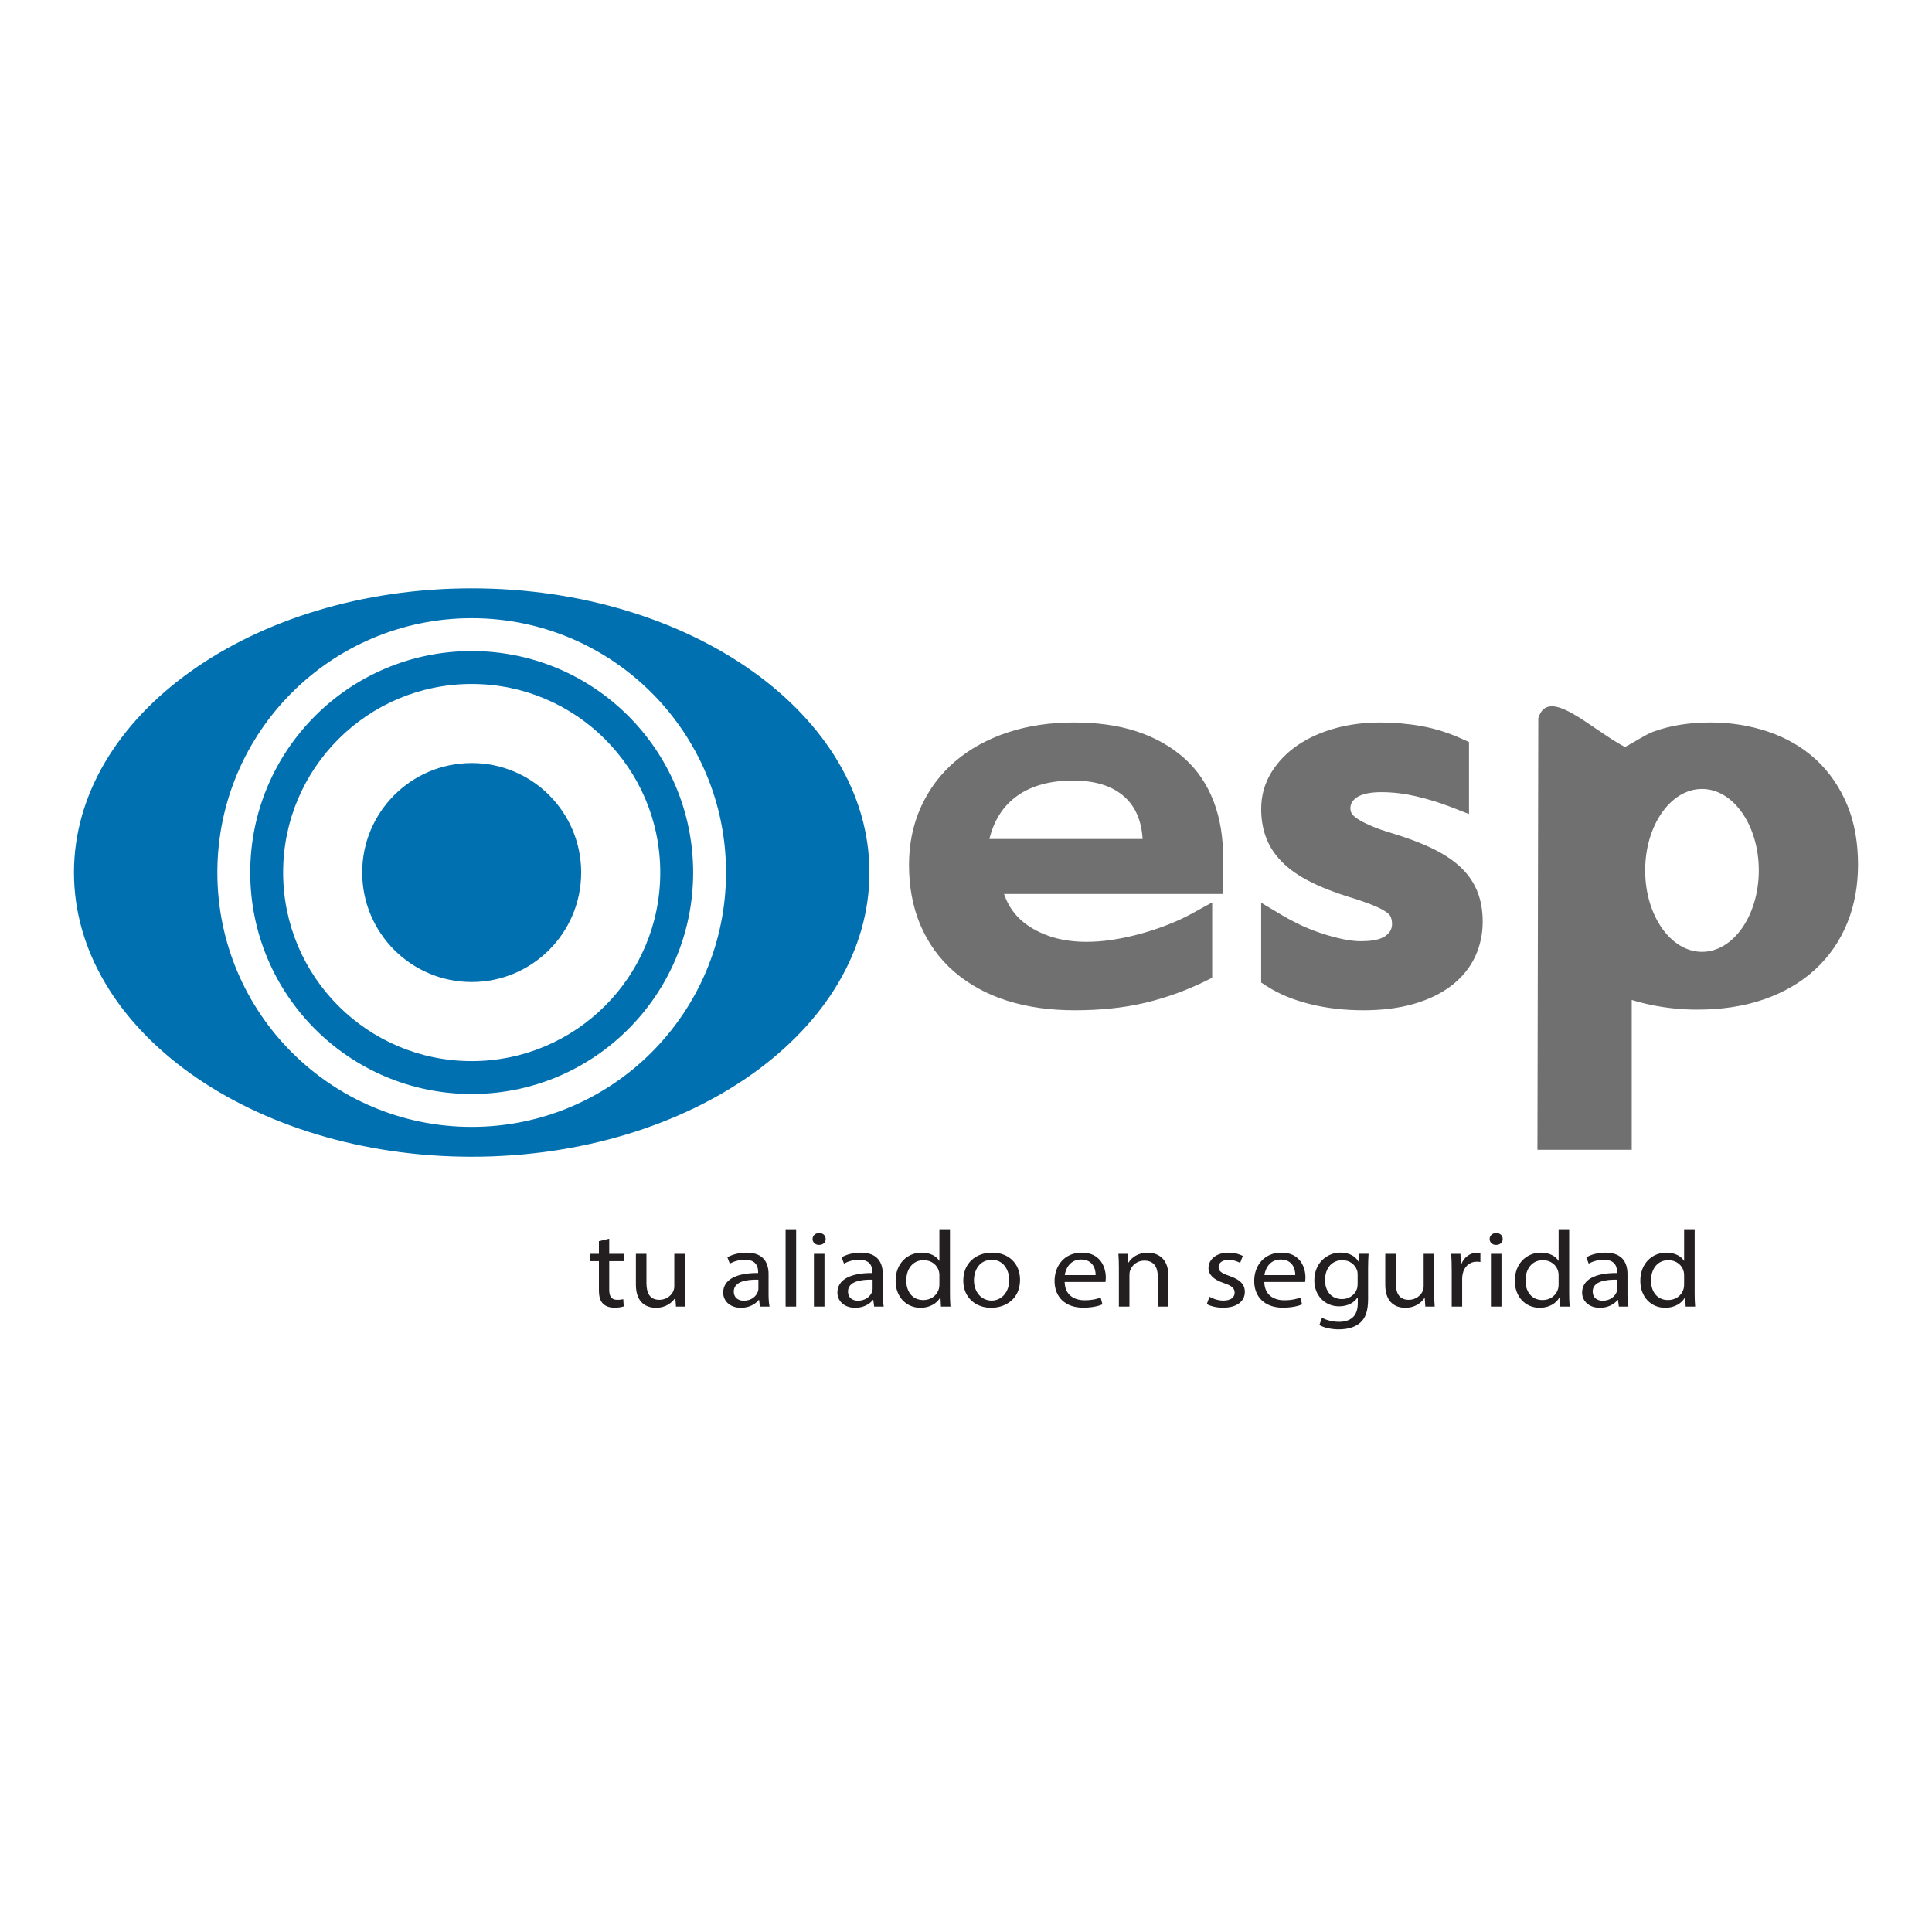 <svg xmlns="http://www.w3.org/2000/svg" xmlns:xlink="http://www.w3.org/1999/xlink" id="Layer_1" x="0px" y="0px" viewBox="0 0 1080 1080" style="enable-background:new 0 0 1080 1080;" xml:space="preserve"><style type="text/css">	.st0{fill-rule:evenodd;clip-rule:evenodd;fill:#0070B0;}	.st1{fill:#231F20;}	.st2{fill-rule:evenodd;clip-rule:evenodd;fill:#707070;}</style><g>	<path class="st0" d="M263.68,328.88c122.79,0,222.33,71.13,222.33,158.87c0,87.74-99.54,158.87-222.33,158.87  c-122.79,0-222.33-71.13-222.33-158.87C41.35,400.01,140.89,328.88,263.68,328.88L263.68,328.88z M263.68,345.57  c78.52,0,142.18,63.66,142.18,142.18c0,78.53-63.66,142.18-142.18,142.18c-78.52,0-142.18-63.65-142.18-142.18  C121.5,409.22,185.15,345.57,263.68,345.57L263.68,345.57z M263.68,363.95c68.37,0,123.8,55.42,123.8,123.8  c0,68.37-55.43,123.8-123.8,123.8c-68.37,0-123.8-55.42-123.8-123.8C139.88,419.37,195.31,363.95,263.68,363.95L263.68,363.95z   M263.68,382.34c58.21,0,105.41,47.19,105.41,105.41c0,58.22-47.2,105.41-105.41,105.41c-58.22,0-105.41-47.19-105.41-105.41  C158.26,429.53,205.46,382.34,263.68,382.34L263.68,382.34z M263.68,426.54c33.8,0,61.2,27.4,61.2,61.2  c0,33.81-27.4,61.21-61.2,61.21c-33.8,0-61.21-27.4-61.21-61.21C202.47,453.94,229.88,426.54,263.68,426.54L263.68,426.54z"></path>	<g>		<path class="st1" d="M340.56,692.44v8.47h8.45v4.08h-8.45v15.9c0,3.65,1.14,5.72,4.43,5.72c1.54,0,2.68-0.18,3.42-0.36l0.27,4.02   c-1.14,0.43-2.95,0.73-5.23,0.73c-2.75,0-4.96-0.79-6.37-2.26c-1.68-1.58-2.28-4.2-2.28-7.67v-16.08h-5.03v-4.08h5.03v-7.07   L340.56,692.44z"></path>		<path class="st1" d="M382.82,722.35c0,3.05,0.07,5.72,0.27,8.04h-5.23l-0.33-4.81h-0.13c-1.54,2.38-4.96,5.48-10.73,5.48   c-5.1,0-11.2-2.56-11.2-12.91v-17.24h5.9v16.32c0,5.6,1.88,9.38,7.25,9.38c3.96,0,6.71-2.5,7.78-4.87   c0.34-0.79,0.54-1.77,0.54-2.74v-18.09h5.9V722.35z"></path>		<path class="st1" d="M424.8,730.39l-0.47-3.71h-0.2c-1.81,2.31-5.3,4.38-9.93,4.38c-6.57,0-9.93-4.2-9.93-8.47   c0-7.13,6.98-11.03,19.52-10.96v-0.61c0-2.44-0.74-6.82-7.38-6.82c-3.02,0-6.17,0.86-8.45,2.19l-1.34-3.53   c2.68-1.58,6.57-2.62,10.67-2.62c9.93,0,12.34,6.15,12.34,12.06v11.03c0,2.56,0.13,5.06,0.54,7.07H424.8z M423.93,715.35   c-6.44-0.12-13.75,0.91-13.75,6.64c0,3.47,2.55,5.12,5.57,5.12c4.23,0,6.91-2.44,7.85-4.93c0.2-0.55,0.34-1.16,0.34-1.7V715.35z"></path>		<path class="st1" d="M439.15,687.15h5.9v43.25h-5.9V687.15z"></path>		<path class="st1" d="M461.55,692.63c0.07,1.83-1.41,3.29-3.76,3.29c-2.08,0-3.56-1.46-3.56-3.29c0-1.89,1.54-3.35,3.69-3.35   C460.14,689.28,461.55,690.74,461.55,692.63z M454.98,730.39v-29.48h5.9v29.48H454.98z"></path>		<path class="st1" d="M488.65,730.39l-0.47-3.71h-0.2c-1.81,2.31-5.3,4.38-9.93,4.38c-6.57,0-9.93-4.2-9.93-8.47   c0-7.13,6.98-11.03,19.52-10.96v-0.61c0-2.44-0.74-6.82-7.38-6.82c-3.02,0-6.17,0.86-8.45,2.19l-1.34-3.53   c2.68-1.58,6.57-2.62,10.67-2.62c9.93,0,12.34,6.15,12.34,12.06v11.03c0,2.56,0.13,5.06,0.54,7.07H488.65z M487.78,715.35   c-6.44-0.12-13.75,0.91-13.75,6.64c0,3.47,2.55,5.12,5.57,5.12c4.23,0,6.91-2.44,7.85-4.93c0.2-0.55,0.34-1.16,0.34-1.7V715.35z"></path>		<path class="st1" d="M531.04,687.15v35.63c0,2.62,0.07,5.6,0.27,7.61h-5.3l-0.27-5.12h-0.13c-1.81,3.29-5.77,5.79-11.07,5.79   c-7.85,0-13.89-6.03-13.89-14.98c-0.07-9.81,6.64-15.84,14.56-15.84c4.96,0,8.32,2.13,9.79,4.51h0.13v-17.6H531.04z    M525.13,712.91c0-0.67-0.07-1.58-0.27-2.25c-0.87-3.41-4.09-6.21-8.52-6.21c-6.1,0-9.73,4.87-9.73,11.39   c0,5.97,3.22,10.9,9.59,10.9c3.96,0,7.58-2.37,8.66-6.39c0.2-0.73,0.27-1.46,0.27-2.31V712.91z"></path>		<path class="st1" d="M570.21,715.41c0,10.9-8.32,15.65-16.17,15.65c-8.79,0-15.56-5.85-15.56-15.17c0-9.87,7.11-15.65,16.1-15.65   C563.9,700.24,570.21,706.39,570.21,715.41z M544.45,715.71c0,6.46,4.09,11.33,9.86,11.33c5.63,0,9.86-4.81,9.86-11.45   c0-5-2.75-11.33-9.73-11.33C547.46,704.26,544.45,710.11,544.45,715.71z"></path>		<path class="st1" d="M595.15,716.62c0.13,7.25,5.23,10.23,11.14,10.23c4.23,0,6.78-0.67,8.99-1.52l1,3.84   c-2.08,0.86-5.63,1.83-10.8,1.83c-9.99,0-15.97-5.97-15.97-14.86c0-8.9,5.77-15.9,15.23-15.9c10.6,0,13.42,8.47,13.42,13.89   c0,1.09-0.14,1.95-0.2,2.49H595.15z M612.46,712.79c0.07-3.41-1.54-8.71-8.18-8.71c-5.97,0-8.59,5-9.06,8.71H612.46z"></path>		<path class="st1" d="M625.46,708.89c0-3.05-0.07-5.54-0.27-7.98h5.23l0.34,4.87h0.13c1.61-2.8,5.37-5.54,10.73-5.54   c4.5,0,11.47,2.44,11.47,12.55v17.6h-5.9V713.4c0-4.75-1.95-8.71-7.51-8.71c-3.89,0-6.91,2.5-7.92,5.48   c-0.27,0.67-0.4,1.58-0.4,2.5v17.72h-5.9V708.89z"></path>		<path class="st1" d="M676.1,724.91c1.74,1.04,4.83,2.13,7.78,2.13c4.29,0,6.3-1.95,6.3-4.38c0-2.56-1.68-3.96-6.04-5.42   c-5.83-1.89-8.59-4.81-8.59-8.34c0-4.75,4.23-8.65,11.2-8.65c3.29,0,6.17,0.85,7.98,1.83l-1.47,3.9c-1.27-0.73-3.62-1.7-6.64-1.7   c-3.49,0-5.44,1.83-5.44,4.02c0,2.44,1.95,3.53,6.17,5c5.63,1.95,8.52,4.5,8.52,8.89c0,5.18-4.43,8.83-12.15,8.83   c-3.55,0-6.84-0.79-9.12-2.01L676.1,724.91z"></path>		<path class="st1" d="M706.75,716.62c0.13,7.25,5.23,10.23,11.14,10.23c4.23,0,6.78-0.67,8.99-1.52l1,3.84   c-2.08,0.86-5.63,1.83-10.8,1.83c-9.99,0-15.97-5.97-15.97-14.86c0-8.9,5.77-15.9,15.23-15.9c10.6,0,13.42,8.47,13.42,13.89   c0,1.09-0.14,1.95-0.2,2.49H706.75z M724.06,712.79c0.07-3.41-1.54-8.71-8.18-8.71c-5.97,0-8.59,5-9.06,8.71H724.06z"></path>		<path class="st1" d="M765.04,700.91c-0.14,2.13-0.27,4.51-0.27,8.1v17.12c0,6.76-1.47,10.9-4.63,13.46   c-3.15,2.68-7.71,3.53-11.8,3.53c-3.89,0-8.18-0.85-10.8-2.44l1.47-4.08c2.15,1.22,5.5,2.31,9.53,2.31   c6.04,0,10.47-2.86,10.47-10.3v-3.29h-0.14c-1.81,2.74-5.3,4.93-10.33,4.93c-8.05,0-13.82-6.21-13.82-14.38   c0-9.99,7.18-15.65,14.62-15.65c5.63,0,8.72,2.68,10.13,5.11h0.13l0.27-4.45H765.04z M758.93,712.55c0-0.91-0.07-1.71-0.33-2.44   c-1.08-3.1-3.96-5.66-8.25-5.66c-5.63,0-9.66,4.32-9.66,11.15c0,5.78,3.22,10.6,9.59,10.6c3.62,0,6.91-2.07,8.18-5.48   c0.34-0.91,0.47-1.95,0.47-2.86V712.55z"></path>		<path class="st1" d="M801.73,722.35c0,3.05,0.07,5.72,0.27,8.04h-5.23l-0.34-4.81h-0.13c-1.54,2.38-4.97,5.48-10.73,5.48   c-5.1,0-11.2-2.56-11.2-12.91v-17.24h5.9v16.32c0,5.6,1.88,9.38,7.25,9.38c3.96,0,6.71-2.5,7.78-4.87   c0.33-0.79,0.54-1.77,0.54-2.74v-18.09h5.9V722.35z"></path>		<path class="st1" d="M811.51,710.11c0-3.47-0.07-6.46-0.27-9.2h5.17l0.2,5.79h0.27c1.47-3.96,5.03-6.46,8.99-6.46   c0.67,0,1.14,0.06,1.68,0.18v5.06c-0.61-0.13-1.21-0.18-2.01-0.18c-4.16,0-7.11,2.86-7.91,6.88c-0.14,0.73-0.27,1.58-0.27,2.5   v15.71h-5.84V710.11z"></path>		<path class="st1" d="M840.02,692.63c0.07,1.83-1.41,3.29-3.76,3.29c-2.08,0-3.55-1.46-3.55-3.29c0-1.89,1.54-3.35,3.69-3.35   C838.61,689.28,840.02,690.74,840.02,692.63z M833.44,730.39v-29.48h5.9v29.48H833.44z"></path>		<path class="st1" d="M877.18,687.15v35.63c0,2.62,0.07,5.6,0.27,7.61h-5.3l-0.27-5.12h-0.13c-1.81,3.29-5.77,5.79-11.07,5.79   c-7.85,0-13.88-6.03-13.88-14.98c-0.07-9.81,6.64-15.84,14.56-15.84c4.96,0,8.32,2.13,9.79,4.51h0.13v-17.6H877.18z    M871.27,712.91c0-0.67-0.07-1.58-0.27-2.25c-0.87-3.41-4.09-6.21-8.52-6.21c-6.1,0-9.72,4.87-9.72,11.39   c0,5.97,3.22,10.9,9.59,10.9c3.96,0,7.58-2.37,8.65-6.39c0.2-0.73,0.27-1.46,0.27-2.31V712.91z"></path>		<path class="st1" d="M904.94,730.39l-0.47-3.71h-0.2c-1.81,2.31-5.3,4.38-9.93,4.38c-6.58,0-9.93-4.2-9.93-8.47   c0-7.13,6.98-11.03,19.52-10.96v-0.61c0-2.44-0.74-6.82-7.38-6.82c-3.02,0-6.17,0.86-8.45,2.19l-1.34-3.53   c2.68-1.58,6.57-2.62,10.67-2.62c9.93,0,12.34,6.15,12.34,12.06v11.03c0,2.56,0.13,5.06,0.54,7.07H904.94z M904.07,715.35   c-6.44-0.12-13.75,0.91-13.75,6.64c0,3.47,2.55,5.12,5.57,5.12c4.23,0,6.91-2.44,7.85-4.93c0.2-0.55,0.34-1.16,0.34-1.7V715.35z"></path>		<path class="st1" d="M947.33,687.15v35.63c0,2.62,0.07,5.6,0.27,7.61h-5.3l-0.27-5.12h-0.13c-1.81,3.29-5.77,5.79-11.07,5.79   c-7.85,0-13.88-6.03-13.88-14.98c-0.07-9.81,6.64-15.84,14.56-15.84c4.96,0,8.32,2.13,9.79,4.51h0.13v-17.6H947.33z    M941.43,712.91c0-0.67-0.07-1.58-0.27-2.25c-0.87-3.41-4.09-6.21-8.52-6.21c-6.1,0-9.72,4.87-9.72,11.39   c0,5.97,3.22,10.9,9.59,10.9c3.96,0,7.58-2.37,8.65-6.39c0.2-0.73,0.27-1.46,0.27-2.31V712.91z"></path>	</g>	<path class="st2" d="M951.42,441.04c17.54,0,31.76,20.38,31.76,45.52c0,25.14-14.22,45.52-31.76,45.52  c-17.54,0-31.76-20.38-31.76-45.52C919.66,461.41,933.88,441.04,951.42,441.04L951.42,441.04z M561.26,499.74  c0.72,2.14,1.64,4.21,2.78,6.23c2.37,4.19,5.51,7.7,9.5,10.64c4.41,3.25,9.41,5.59,14.74,7.25c6.16,1.91,12.74,2.63,19.21,2.63  c4.56,0,9.1-0.37,13.6-1.03c5.1-0.74,10.14-1.8,15.1-3.1c5.29-1.39,10.49-3.07,15.58-5.02c5.07-1.93,10.01-4.15,14.72-6.75  l11.13-6.14v42.11l-3.9,1.93c-10.54,5.2-21.7,9.2-33.25,11.99c-12.91,3.13-26.47,4.26-39.78,4.26c-12.84,0-25.72-1.51-37.9-5.41  c-10.94-3.5-20.94-8.82-29.42-16.16c-8.37-7.24-14.57-16.04-18.79-25.89c-4.62-10.78-6.45-22.29-6.45-33.85  c0-11.14,2.03-22.12,6.71-32.4c4.4-9.67,10.71-18.27,19.04-25.38c8.48-7.25,18.41-12.53,29.23-16.16c11.97-4,24.57-5.62,37.25-5.62  c11.91,0,24.1,1.33,35.36,5.09c9.86,3.29,18.85,8.22,26.4,14.98c7.52,6.75,12.82,14.93,16.31,24.06c3.78,9.88,5.27,20.4,5.27,30.86  v20.88H561.26L561.26,499.74z M828.84,515.17c0,6.79-1.34,13.39-4.24,19.62c-2.93,6.3-7.41,11.64-13.07,16.05  c-6.17,4.81-13.47,8.08-21.12,10.31c-9.11,2.65-18.82,3.59-28.34,3.59c-9.94,0-19.88-1.02-29.5-3.39  c-8.65-2.13-17.05-5.31-24.42-10.08l-3.15-2.04v-44.59l11.34,6.77c3.47,2.07,7.09,3.95,10.62,5.67c3.87,1.79,7.85,3.37,11.92,4.71  c3.91,1.29,7.89,2.38,11.94,3.23c3.29,0.69,6.66,1.12,10.04,1.12c4.06,0,10.61-0.42,13.93-3.16c2.21-1.76,3.36-3.7,3.36-6.41  c0-1.29-0.16-2.7-0.76-4.09c-0.36-0.9-1.31-1.79-2.09-2.37c-2.15-1.61-4.95-2.9-7.46-3.93c-4.58-1.89-9.39-3.46-14.28-4.93  c-7.51-2.39-15.08-5.22-22.02-8.82c-5.64-2.92-10.97-6.53-15.29-11c-3.89-4.02-6.87-8.63-8.71-13.77  c-1.78-4.97-2.53-10.21-2.53-15.45c0-7.17,1.79-14.05,5.61-20.29c3.68-6.01,8.62-11.11,14.61-15.23  c6.34-4.36,13.53-7.46,21.07-9.55c8.14-2.26,16.59-3.27,25.08-3.27c7.73,0,15.47,0.65,23.07,2c7.86,1.39,15.39,3.82,22.59,7.07  l4.14,1.87v40.25l-10.21-3.98c-6.27-2.44-12.75-4.4-19.35-5.94c-6.36-1.48-12.86-2.31-19.43-2.31c-4.35,0-10.36,0.49-13.94,3.07  c-2.19,1.58-3.36,3.38-3.36,5.97c0,0.87,0.15,1.77,0.56,2.56c0.51,1,1.55,1.95,2.46,2.64c2.1,1.59,4.78,2.91,7.34,4.05  c4.08,1.9,8.65,3.39,12.99,4.7c7.3,2.21,14.6,4.79,21.45,8.02c5.77,2.71,11.31,6.01,15.99,10.19c4.4,3.93,7.77,8.59,9.98,13.87  C827.95,503.38,828.84,509.3,828.84,515.17L828.84,515.17z M908.35,417.59c4.13-2.07,11.46-6.95,15.82-8.56  c10.13-3.73,21.09-5.17,31.95-5.17c11.06,0,21.9,1.63,32.3,5.16c10.01,3.4,18.95,8.49,26.55,15.42c7.77,7.1,13.45,15.7,17.44,25.08  c4.57,10.74,6.24,22.4,6.24,33.9c0,11.1-1.76,22.09-6,32.51c-3.97,9.76-9.82,18.46-17.78,25.84c-8.11,7.53-17.83,13.02-28.53,16.78  c-11.97,4.21-24.81,5.83-37.57,5.83c-8.56,0-17.07-0.85-25.43-2.56c-3.76-0.77-7.52-1.71-11.19-2.85v83.77h-52.71l0.48-241.28  C865.44,383.24,888.79,407.16,908.35,417.59L908.35,417.59z M599.88,436.34c-12.66,0-22.97,2.75-30.91,8.31  c-8.02,5.56-13.27,13.7-15.9,24.36h85.67c-0.67-10.66-4.31-18.8-11.04-24.36C620.97,439.09,611.67,436.34,599.88,436.34  L599.88,436.34z"></path></g></svg>